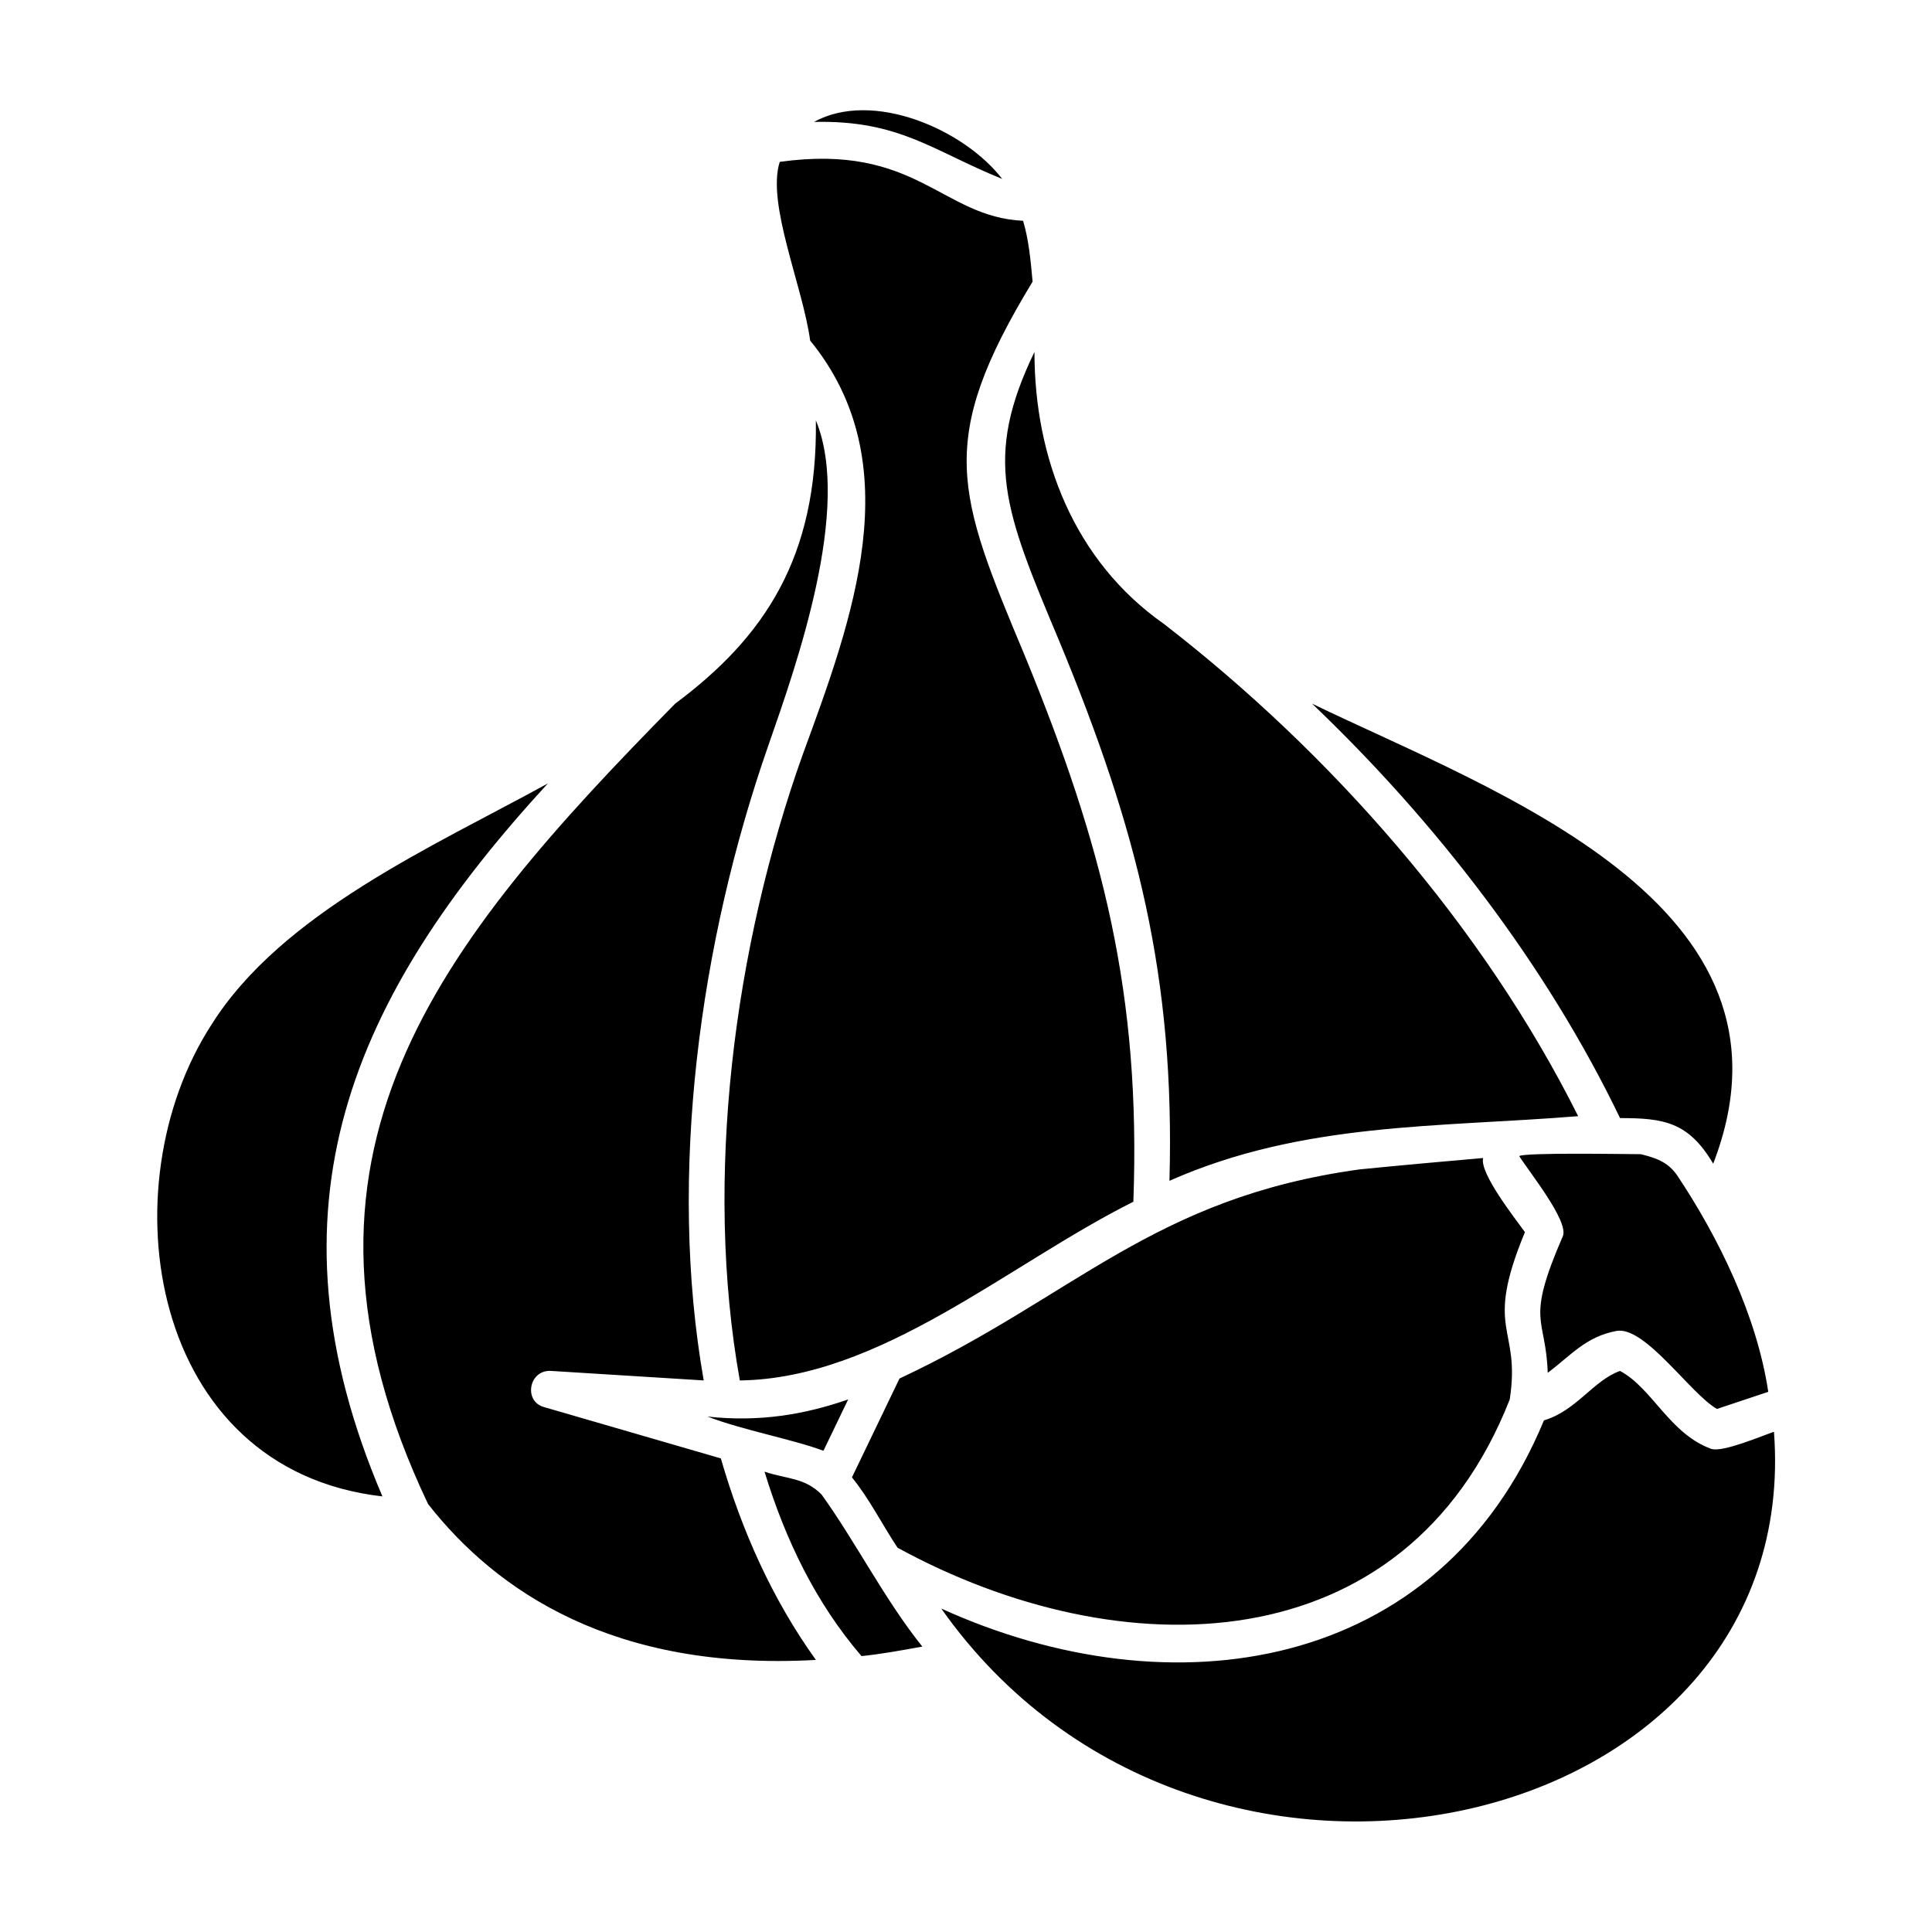 <?xml version="1.0" encoding="UTF-8"?>
<!-- Uploaded to: SVG Find, www.svgrepo.com, Generator: SVG Find Mixer Tools -->
<svg fill="#000000" width="800px" height="800px" version="1.1" viewBox="144 144 512 512" xmlns="http://www.w3.org/2000/svg">
 <path d="m562.23 439.8c-25.191-50.383-65.496-96.227-109.83-130.49-23.68-16.625-34.258-43.832-34.258-72.043-13.602 28.215-8.062 41.816 6.551 76.578 20.656 49.879 30.73 89.176 29.223 143.08 35.262-15.617 71.031-14.105 108.32-17.129zm51.891 83.633c-3.023 1.008-13.602 5.543-16.625 4.535-11.082-4.031-15.617-16.121-24.184-20.656-7.055 2.519-11.586 10.578-20.152 13.098-27.711 67.008-98.746 77.586-159.71 49.879 68.52 97.23 228.73 60.453 220.67-46.855zm-70.027-8.566c3.023-19.648-7.055-17.633 4.031-44.336-2.519-3.527-12.09-15.617-11.082-19.648-11.586 1.008-22.672 2.016-32.746 3.023-54.914 7.559-75.57 33.754-121.92 55.418l-12.602 26.199c4.535 5.543 8.062 12.594 12.09 18.641 58.949 32.242 134.52 31.238 162.23-39.297zm2.516-64.488c2.519 4.031 13.098 17.129 11.586 21.16-10.078 23.176-4.535 21.16-4.031 36.273 6.047-4.535 10.078-9.574 18.137-11.082 7.559-1.512 19.648 16.625 26.703 20.656l13.602-4.535c-3.023-20.152-13.098-40.809-24.184-57.434-2.519-3.527-5.543-4.535-9.574-5.543-3.519 0-30.727-0.504-32.238 0.504zm-184.89 89.68c-4.535-4.535-9.07-4.031-15.113-6.047 5.543 18.137 13.602 34.762 25.695 48.871 5.039-0.504 10.578-1.512 16.121-2.519-10.078-12.598-17.637-27.711-26.703-40.305zm0.5-11.59 6.551-13.602c-11.586 4.031-23.68 6.047-37.281 4.535 9.07 3.527 22.672 6.043 30.73 9.066zm235.79-76.074c26.703-69.023-58.441-98.746-106.3-121.92 32.746 31.234 61.969 69.023 81.617 109.83 11.59 0 18.137 1.008 24.688 12.09zm-153.66 10.078c2.016-54.914-8.062-94.211-28.719-144.59-18.137-43.328-23.68-56.93 2.016-99.25-0.504-5.543-1.008-11.082-2.519-16.121-21.664-1.008-28.215-20.656-64.488-15.617-3.527 11.082 6.047 32.746 8.062 47.359 26.703 32.746 11.082 74.059-2.016 109.83-18.137 50.883-26.199 112.35-16.625 165.75 37.285-0.512 71.039-30.738 104.29-47.363zm-113.86 47.355c-9.57-54.41-1.008-116.38 17.129-168.27 7.559-21.664 22.168-62.977 12.594-86.152 0.504 36.273-13.602 57.434-37.281 75.066-62.473 63.484-109.32 119.91-65.492 212.11 18.137 23.176 49.375 44.336 102.78 41.312-11.586-16.121-19.648-34.258-25.191-53.402-15.617-4.535-31.234-9.07-46.855-13.602-5.543-1.512-4.031-10.078 2.016-9.574zm29.223-333.52c22.672-0.504 31.234 7.559 49.879 15.113-10.078-13.098-34.262-23.68-49.879-15.113zm-70.535 175.32c-30.23 16.625-70.535 34.258-89.176 63.984-27.711 42.824-16.625 117.89 45.344 124.95-32.746-76.582-8.059-132.5 43.832-188.93z" fill-rule="evenodd"/>
</svg>